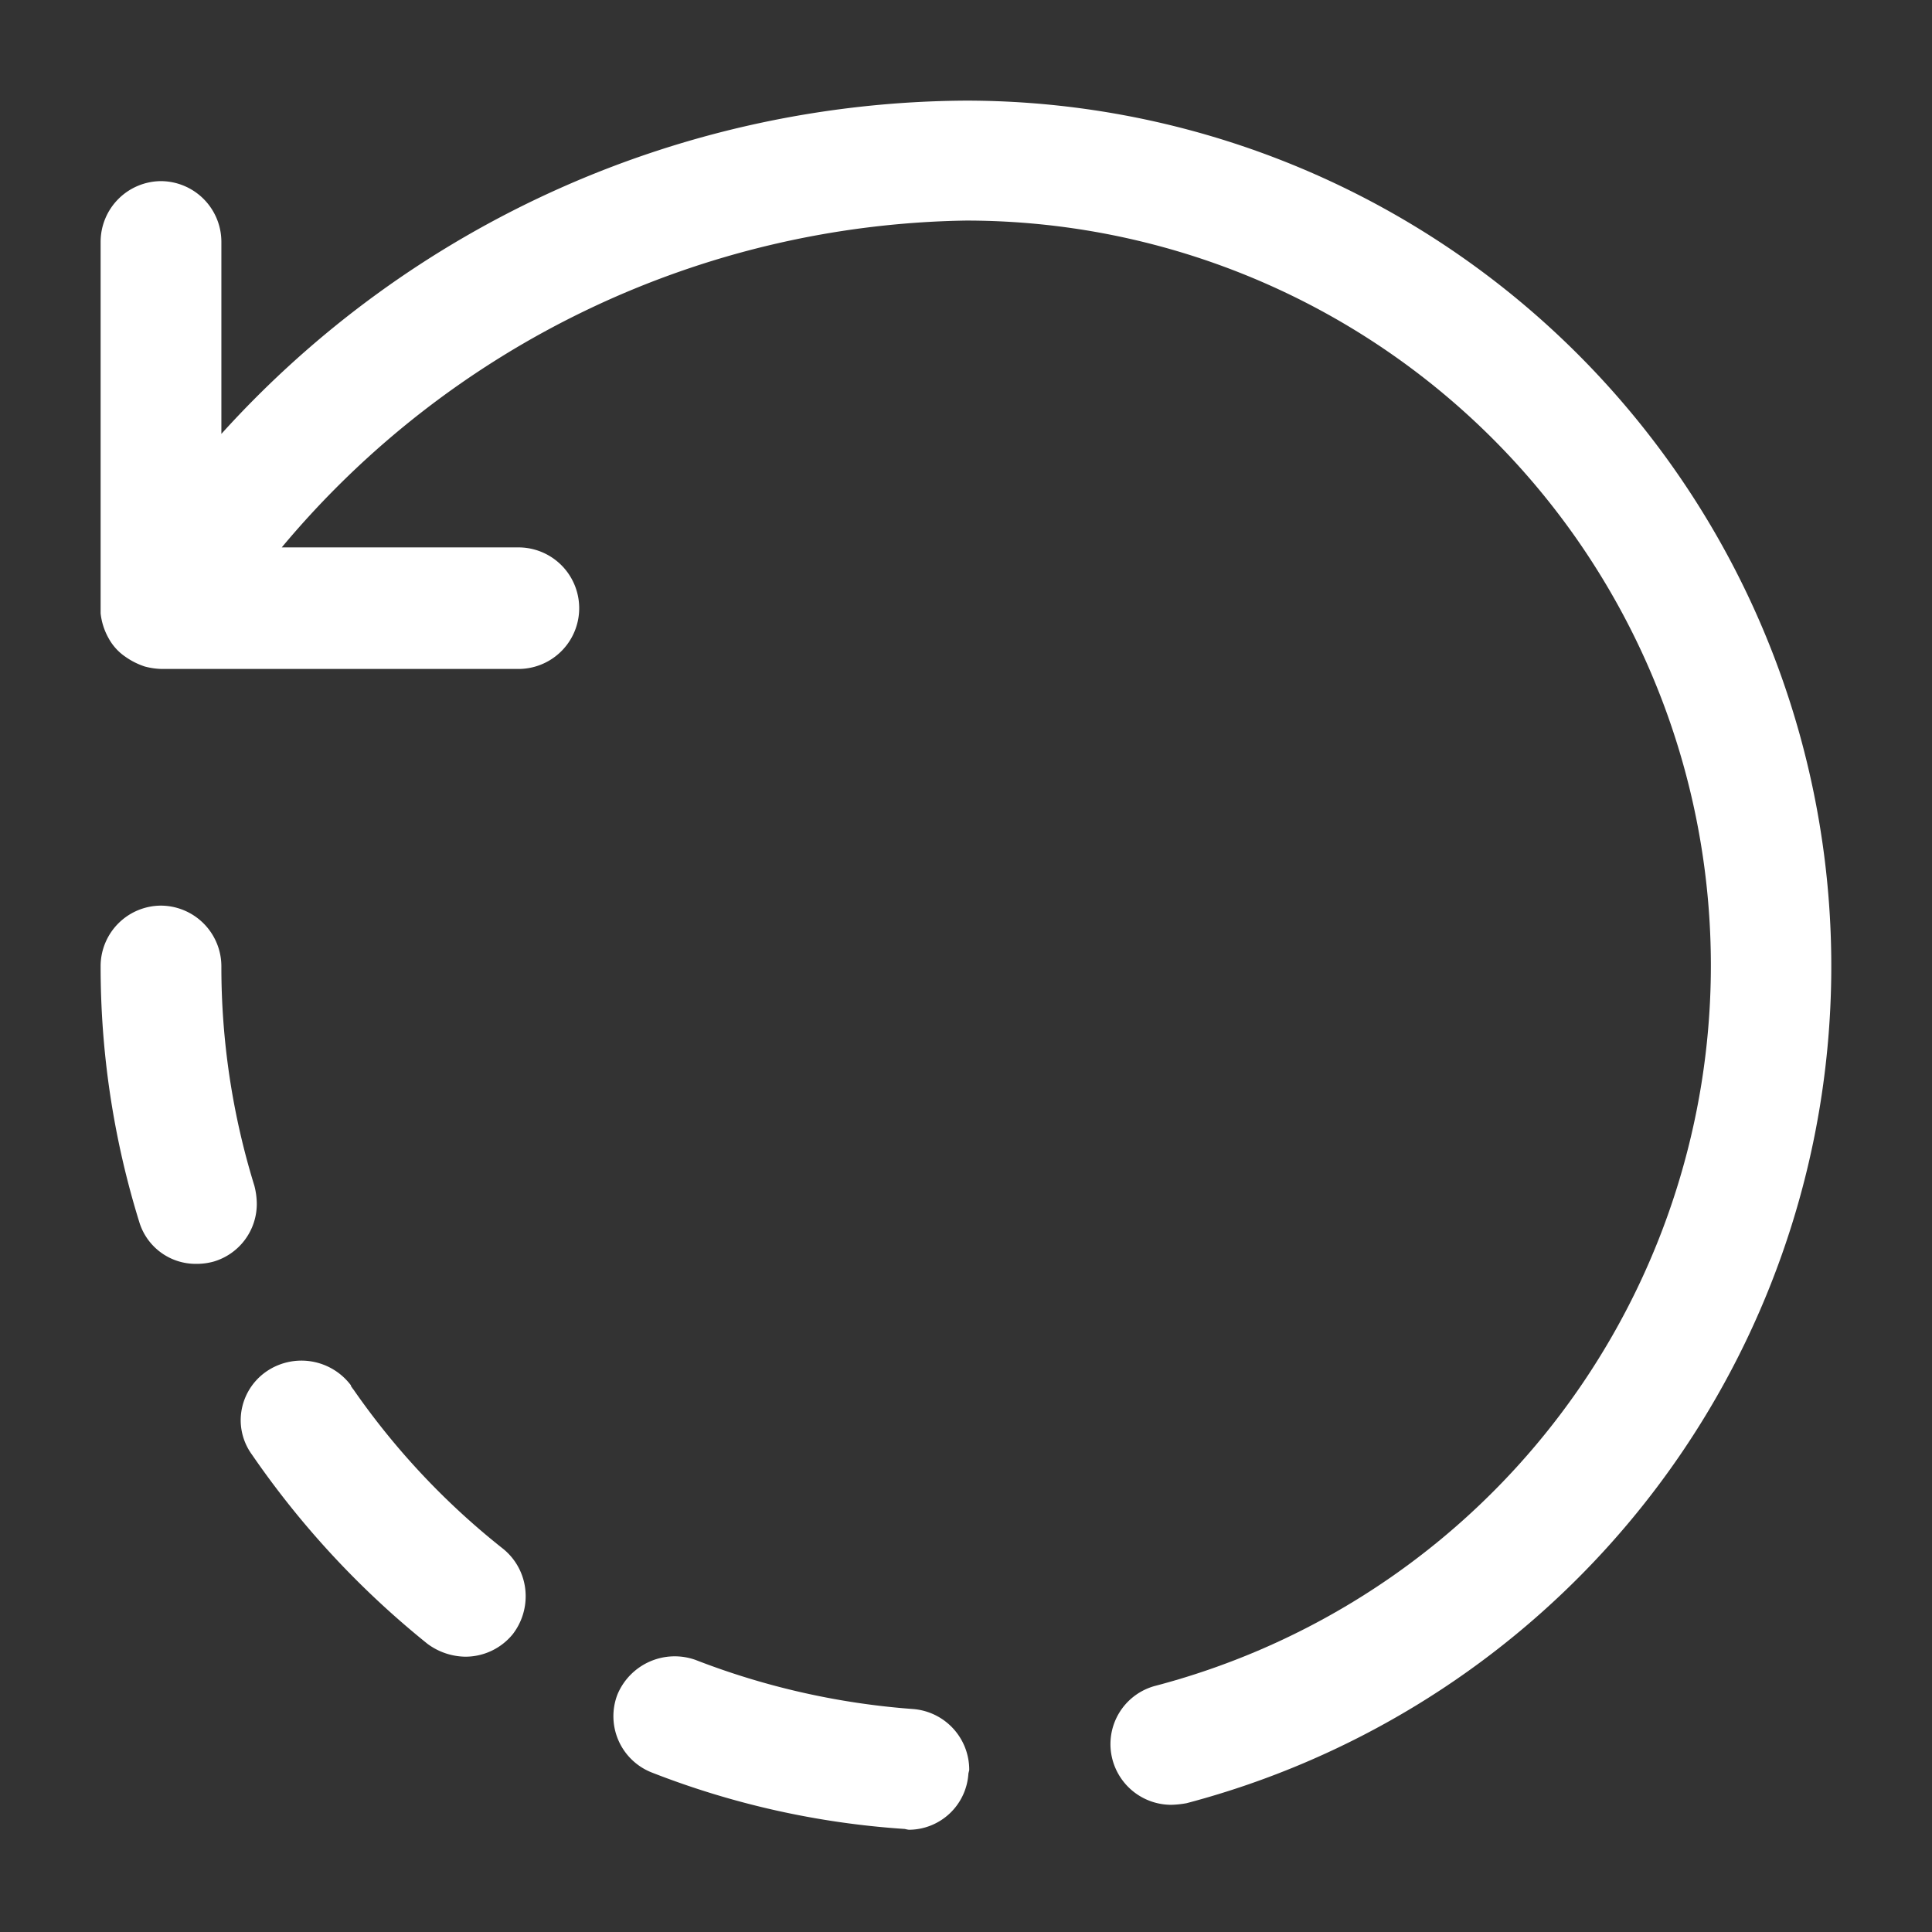<svg xmlns="http://www.w3.org/2000/svg" width="24" height="24" viewBox="0 0 24 24">
  <rect x="0" y="0" width="24" height="24" fill="#333333" stroke="none"/>
  <g id="vuesax_outline_refresh" data-name="vuesax/outline/refresh" transform="translate(-364 -508)">
    <g id="refresh">
      <path id="Vector" d="M13.3,21.17a.756.756,0,0,1-.73-.56.749.749,0,0,1,.54-.92,9.253,9.253,0,0,0-2.36-18.2,11.3,11.3,0,0,0-8.5,4.06H5.19a.755.755,0,0,1,0,1.51H.76a.881.881,0,0,1-.21-.03.9.9,0,0,1-.24-.12A.659.659,0,0,1,.1,6.68.808.808,0,0,1,0,6.37V1.75A.755.755,0,0,1,.75,1a.755.755,0,0,1,.75.75V4.14A12.558,12.558,0,0,1,10.75,0a10.753,10.753,0,0,1,2.74,21.15A1.225,1.225,0,0,1,13.3,21.17Z" transform="translate(365.25 509.25)" fill="#fff"/>
      <path id="Vector-2" data-name="Vector" d="M10.04,11.48a.433.433,0,0,1-.05-.01,10.524,10.524,0,0,1-3.14-.7.751.751,0,0,1-.43-.97.771.771,0,0,1,.97-.43,9.36,9.36,0,0,0,2.7.61.756.756,0,0,1,.7.76l-.01.04A.744.744,0,0,1,10.04,11.48ZM4.53,9.33a.807.807,0,0,1-.47-.16A11.037,11.037,0,0,1,1.88,6.82a.729.729,0,0,1-.14-.42.738.738,0,0,1,.33-.62.769.769,0,0,1,1.04.18v.01c.01.01.02.03.03.04A9.21,9.21,0,0,0,5,7.99a.755.755,0,0,1,.28.58.771.771,0,0,1-.16.48A.759.759,0,0,1,4.53,9.33ZM1.19,4.45a.732.732,0,0,1-.71-.52A10.705,10.705,0,0,1,0,.75V.74A.753.753,0,0,1,.75,0,.755.755,0,0,1,1.5.75a9.209,9.209,0,0,0,.41,2.73.908.908,0,0,1,.03.23.747.747,0,0,1-.53.71A.78.78,0,0,1,1.19,4.45Z" transform="translate(365.25 519.25)" fill="#fff"/>
      <path id="Vector-3" data-name="Vector" d="M0,0H24V24H0Z" transform="translate(364 508)" fill="none" opacity="0"/>
    </g>
  </g>
</svg>
